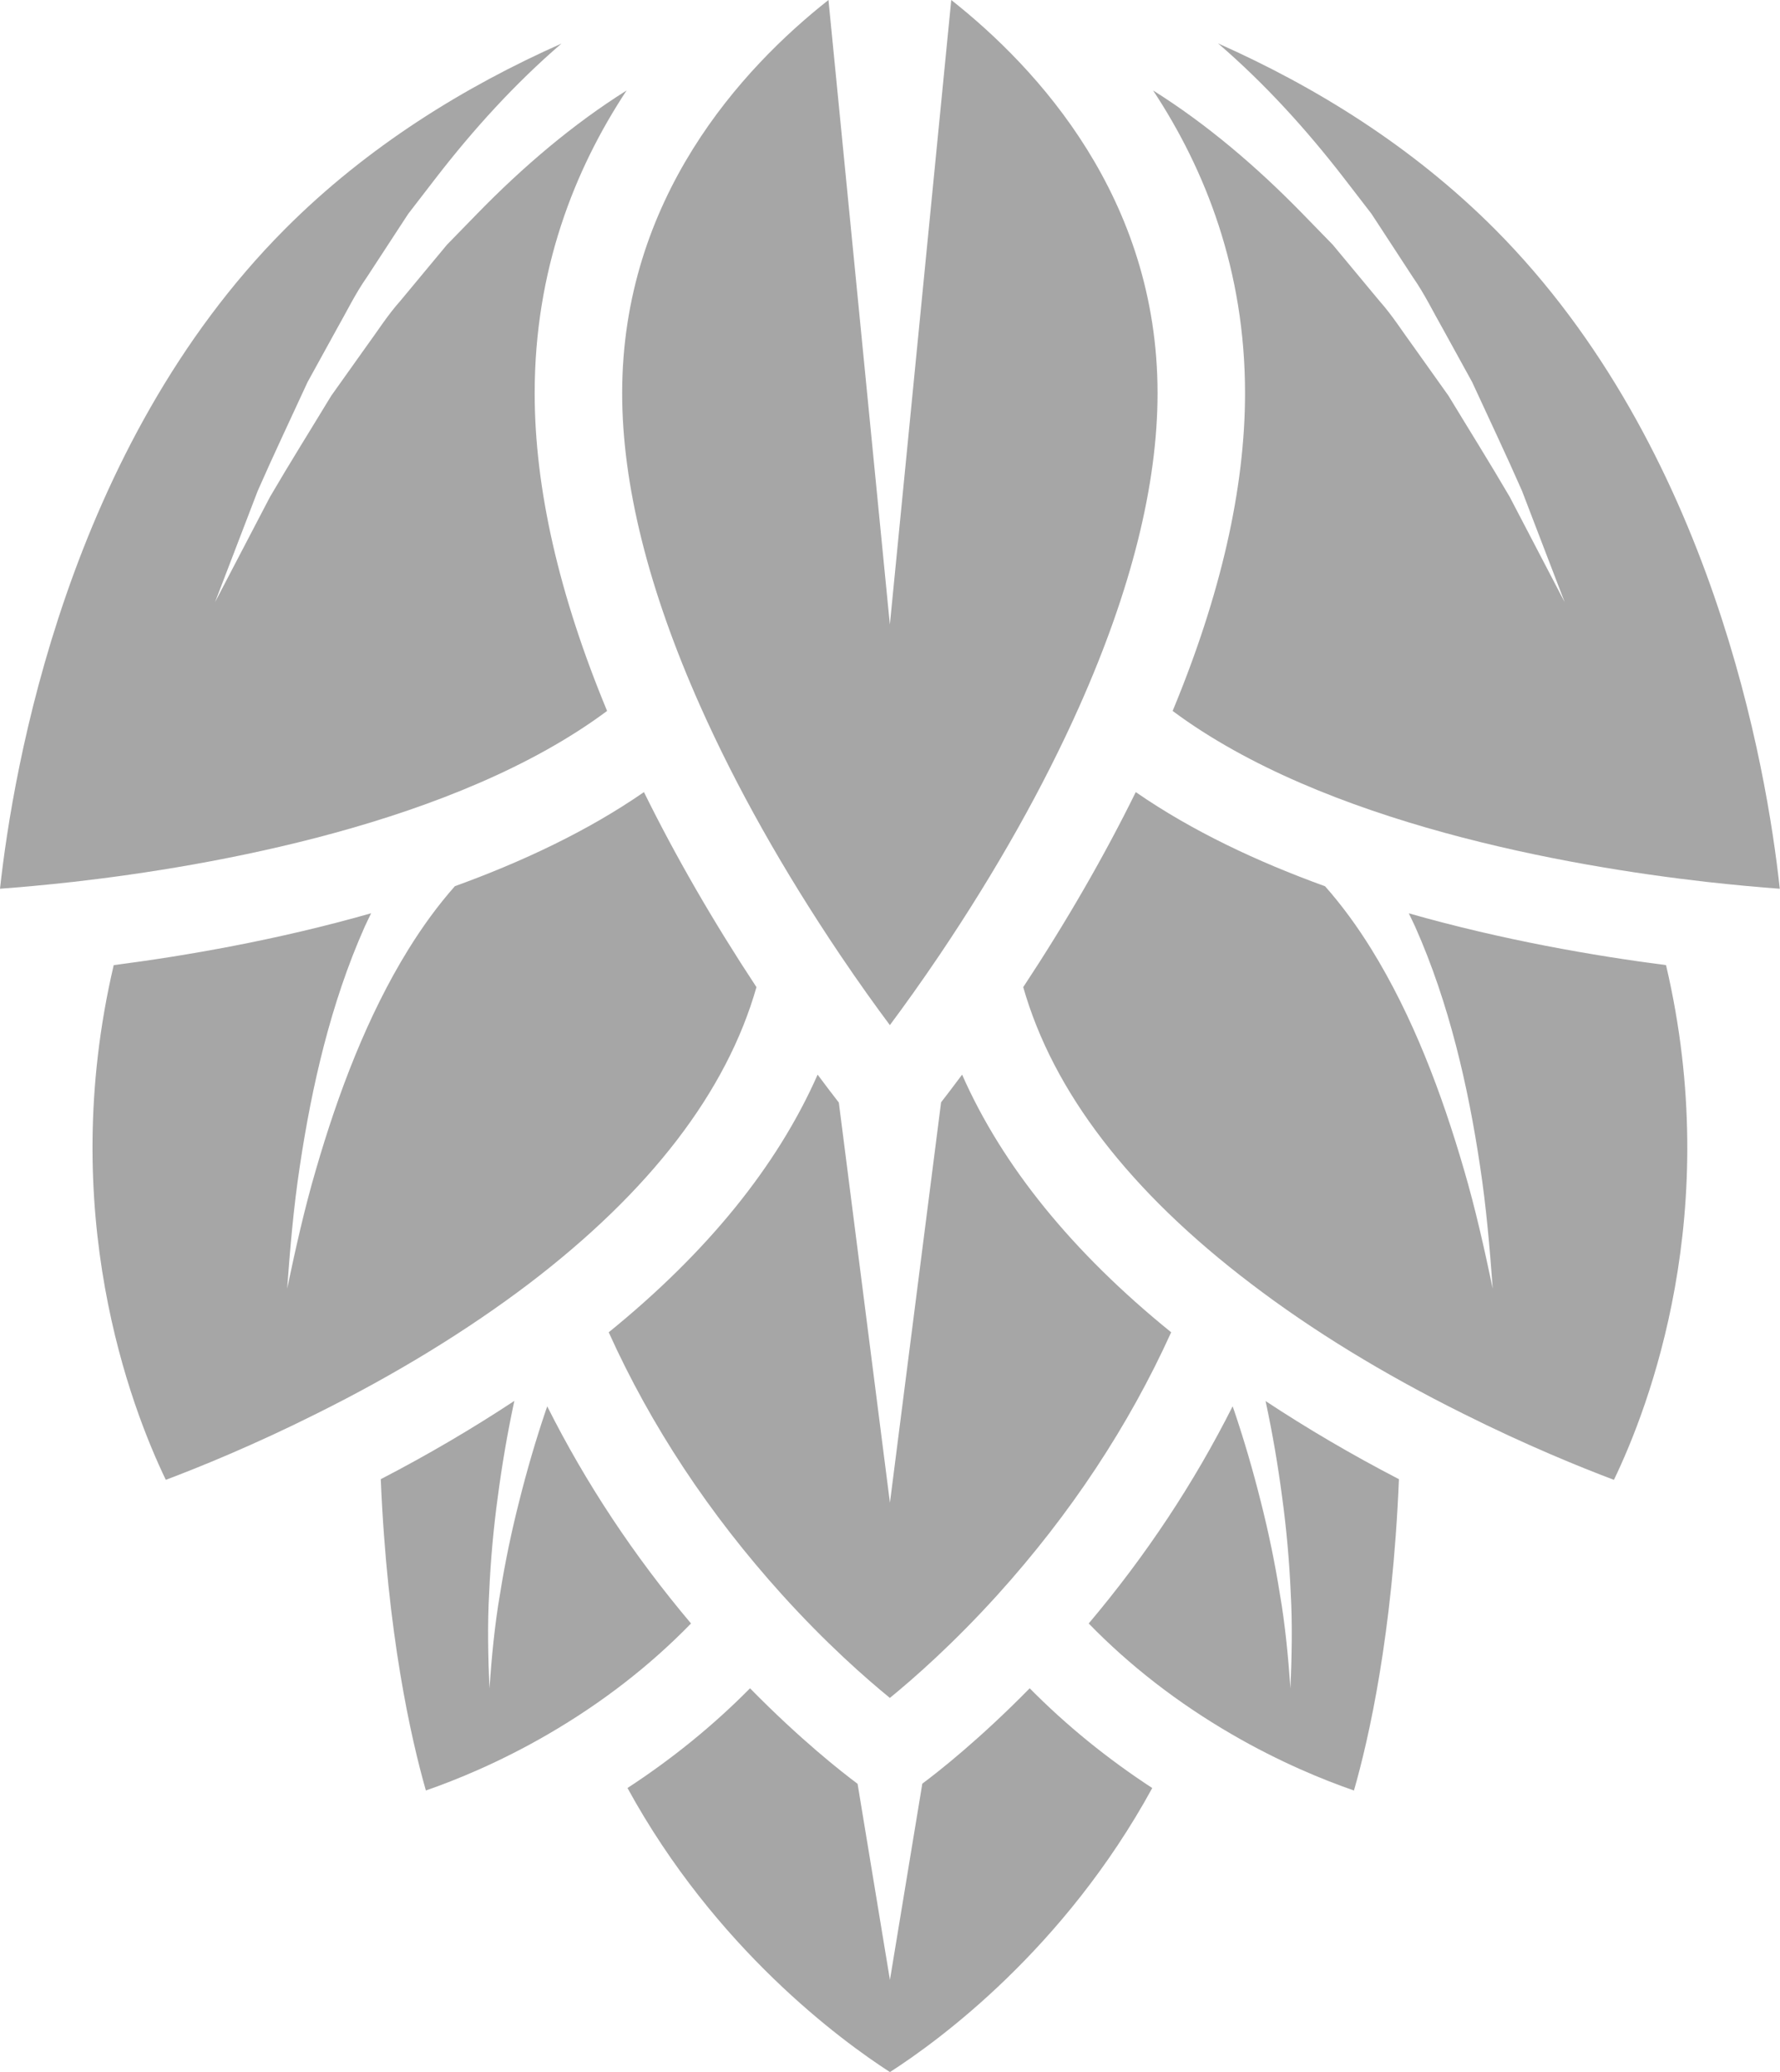 <?xml version="1.0" encoding="UTF-8" standalone="no"?><svg xmlns="http://www.w3.org/2000/svg" xmlns:xlink="http://www.w3.org/1999/xlink" fill="#000000" height="473.7" preserveAspectRatio="xMidYMid meet" version="1" viewBox="0.0 0.0 407.1 473.7" width="407.1" zoomAndPan="magnify"><defs><clipPath id="a"><path d="M 263 9 L 407.051 9 L 407.051 204 L 263 204 Z M 263 9"/></clipPath><clipPath id="b"><path d="M 143 385 L 264 385 L 264 473.719 L 143 473.719 Z M 143 385"/></clipPath></defs><g><g id="change1_1"><path d="M 160.184 161.5 C 168.367 179.852 179.109 198.949 192.109 218.258 C 196.43 224.672 200.359 230.129 203.52 234.363 C 206.676 230.129 210.605 224.672 214.926 218.266 C 227.93 198.953 238.668 179.852 246.852 161.5 C 258.727 134.871 264.742 110.781 264.742 89.898 C 264.742 45.312 237.371 15.633 217.559 0 L 203.52 142.785 L 189.477 0 C 169.66 15.637 142.293 45.312 142.293 89.898 C 142.293 110.785 148.312 134.875 160.184 161.5" fill="#a6a6a6"/></g><g clip-path="url(#a)" id="change1_8"><path d="M 341.895 52.395 C 322.906 33.363 300.664 19.73 278.59 9.93 C 289.344 19.184 298.797 29.633 307.273 40.586 L 311.531 46.109 L 313.652 48.863 L 315.559 51.773 L 323.137 63.375 C 325.785 67.148 327.781 71.32 330.062 75.305 L 336.688 87.344 C 340.516 95.672 344.445 103.906 348.098 112.23 L 357.859 137.68 L 345.285 113.602 C 340.727 105.797 335.93 98.152 331.281 90.48 L 323.473 79.508 C 320.816 75.902 318.445 72.102 315.461 68.766 L 306.926 58.496 L 304.801 55.938 L 302.48 53.559 L 297.852 48.809 C 287.422 38.117 276.051 28.418 263.723 20.68 C 275.668 38.773 284.75 61.75 284.75 89.898 C 284.75 111.668 279.184 136.07 268.191 162.535 C 302.797 188.289 358.805 198.039 390.152 201.602 C 396.754 202.344 402.504 202.848 407.051 203.188 C 404.07 175.641 391.648 102.344 341.895 52.395" fill="#a6a6a6"/></g><g id="change1_2"><path d="M 122.285 89.898 C 122.285 61.754 131.367 38.773 143.309 20.684 C 130.984 28.422 119.617 38.117 109.188 48.809 L 104.559 53.559 L 102.238 55.938 L 100.109 58.496 L 91.578 68.766 C 88.594 72.102 86.223 75.902 83.566 79.508 L 75.758 90.48 C 71.109 98.152 66.309 105.797 61.75 113.602 L 49.176 137.68 L 58.941 112.23 C 62.594 103.906 66.523 95.672 70.348 87.344 L 76.977 75.305 C 79.254 71.32 81.25 67.148 83.902 63.375 L 91.48 51.773 L 93.387 48.863 L 95.508 46.109 L 99.766 40.586 C 108.23 29.645 117.676 19.207 128.414 9.961 C 106.434 19.723 84.133 33.336 65.148 52.391 C 15.508 102.223 3.02 175.605 0 203.184 C 4.547 202.844 10.281 202.344 16.867 201.605 C 48.234 198.039 104.242 188.289 138.848 162.535 C 127.852 136.074 122.285 111.672 122.285 89.898" fill="#a6a6a6"/></g><g id="change1_3"><path d="M 191.848 252.07 C 190.508 250.344 188.875 248.211 186.996 245.684 C 177.793 266.535 161.801 286.266 139.219 304.59 C 148.883 325.984 162.199 346.141 178.875 364.594 C 188.922 375.703 197.961 383.648 203.52 388.18 C 209.074 383.648 218.113 375.703 228.156 364.602 C 244.82 346.164 258.148 326.004 267.855 304.59 C 245.254 286.289 229.246 266.555 220.039 245.684 C 218.18 248.188 216.566 250.297 215.234 252.012 L 203.535 343.551 L 191.848 252.07" fill="#a6a6a6"/></g><g clip-path="url(#b)" id="change1_9"><path d="M 210.941 407.781 L 203.535 452.652 L 196.137 407.816 C 192.469 405.082 183.098 397.75 171.535 385.977 C 163.199 394.418 153.824 402.047 143.512 408.777 C 163.57 445.434 192.34 466.488 203.535 473.719 C 214.727 466.535 243.402 445.602 263.527 408.781 C 253.215 402.047 243.836 394.418 235.5 385.977 C 223.977 397.707 214.637 405.027 210.941 407.781" fill="#a6a6a6"/></g><g id="change1_4"><path d="M 173.008 225.68 C 163.09 210.637 154.469 195.695 147.277 181.09 C 134.41 189.996 119.449 197.02 104.035 202.602 C 100.16 206.973 96.602 211.879 93.402 217.047 C 88.691 224.66 84.68 232.871 81.211 241.352 C 77.742 249.836 74.809 258.602 72.227 267.5 C 69.613 276.402 67.598 285.484 65.672 294.617 C 66.359 285.32 67.145 275.988 68.559 266.711 C 69.945 257.434 71.711 248.164 74.094 238.977 C 76.48 229.797 79.48 220.691 83.43 211.824 C 83.887 210.809 84.402 209.805 84.883 208.789 C 63.449 214.91 42.402 218.535 26.008 220.648 C 12.789 277.047 29.918 321.695 37.922 338.32 C 45.539 335.449 58.035 330.387 72.414 323.184 C 90.453 314.223 106.781 304.234 120.93 293.516 C 148.703 272.383 166.203 249.578 173.008 225.68" fill="#a6a6a6"/></g><g id="change1_5"><path d="M 322.199 208.801 C 322.676 209.809 323.188 210.812 323.645 211.824 C 327.594 220.691 330.594 229.797 332.98 238.977 C 335.367 248.164 337.129 257.434 338.516 266.711 C 339.93 275.988 340.715 285.32 341.402 294.617 C 339.477 285.484 337.461 276.402 334.848 267.5 C 332.266 258.602 329.332 249.836 325.863 241.352 C 322.395 232.871 318.383 224.66 313.676 217.047 C 310.48 211.883 306.926 206.984 303.051 202.617 C 287.621 197.035 272.641 190.004 259.758 181.09 C 252.566 195.699 243.949 210.637 234.023 225.68 C 240.84 249.609 258.352 272.41 286.164 293.523 C 300.086 304.141 316.387 314.121 334.645 323.195 C 349.016 330.391 361.504 335.453 369.117 338.324 C 377.133 321.703 394.285 277.059 381.035 220.648 C 364.652 218.535 343.617 214.914 322.199 208.801" fill="#a6a6a6"/></g><g id="change1_6"><path d="M 125.16 321.523 C 125.055 321.836 124.934 322.145 124.828 322.457 C 122.527 329.254 120.512 336.168 118.762 343.156 C 116.977 350.141 115.508 357.215 114.367 364.359 C 113.129 371.496 112.469 378.715 111.934 385.977 C 111.637 378.719 111.461 371.402 111.879 364.102 C 112.199 356.797 112.855 349.488 113.848 342.219 C 114.809 334.941 116.043 327.684 117.59 320.48 C 117.605 320.41 117.621 320.34 117.637 320.273 C 108.102 326.562 97.914 332.559 87.086 338.172 C 88.562 373.5 94.012 397.473 97.402 409.34 C 104.156 407 114.23 402.934 125.363 396.469 C 137.691 389.309 148.652 380.812 158.043 371.16 C 144.906 355.605 133.922 338.98 125.16 321.523" fill="#a6a6a6"/></g><g id="change1_7"><path d="M 289.484 320.48 C 291.031 327.684 292.27 334.941 293.227 342.219 C 294.219 349.488 294.875 356.797 295.195 364.102 C 295.613 371.402 295.438 378.719 295.141 385.977 C 294.605 378.715 293.945 371.496 292.707 364.359 C 291.566 357.215 290.098 350.141 288.316 343.156 C 286.562 336.168 284.547 329.254 282.246 322.457 C 282.141 322.141 282.016 321.824 281.91 321.512 C 273.121 338.984 262.125 355.613 248.996 371.16 C 258.383 380.812 269.344 389.309 281.676 396.469 C 292.82 402.945 302.902 407.008 309.66 409.344 C 313.051 397.559 318.477 373.711 319.949 338.172 C 309.07 332.535 298.902 326.551 289.445 320.309 C 289.457 320.367 289.473 320.422 289.484 320.48" fill="#a6a6a6"/></g></g></svg>